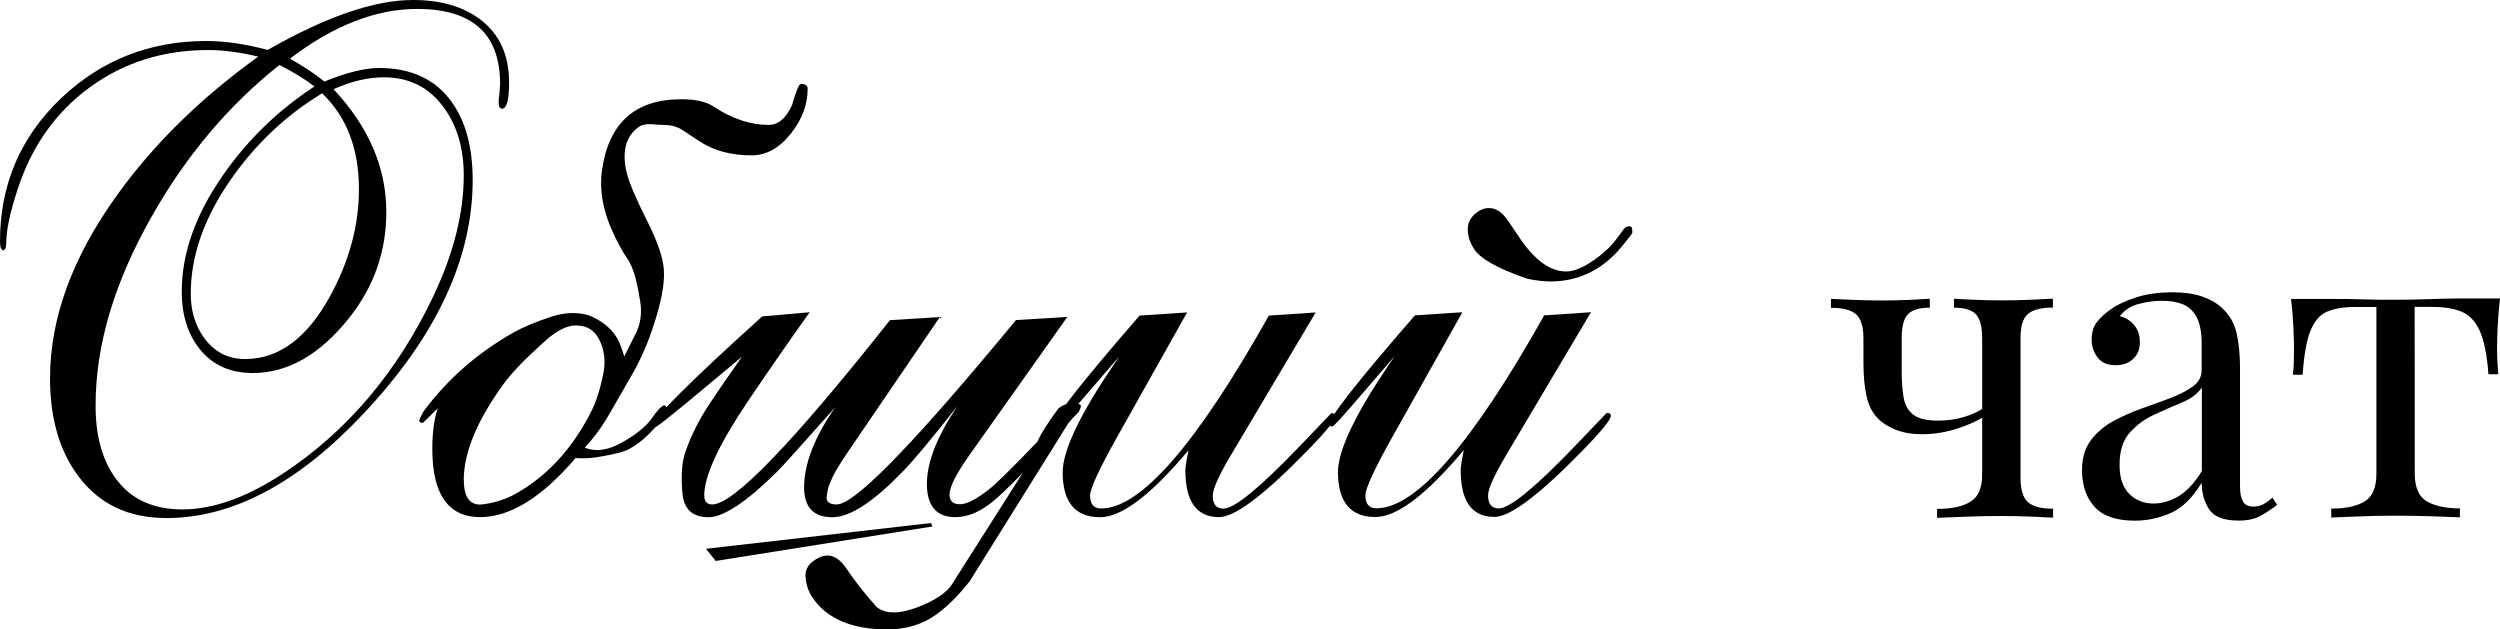 <?xml version="1.0" encoding="UTF-8"?> <svg xmlns="http://www.w3.org/2000/svg" id="_Слой_1" data-name="Слой_1" viewBox="0 0 246.36 62.02"><g><path d="M190.17,29.44v.88c-1.01,0-1.72.21-2.14.63-.42.42-.63,1.22-.63,2.39v3.28c0,.98.07,1.83.19,2.56.13.73.44,1.29.95,1.68.5.39,1.32.59,2.44.59.9,0,1.75-.12,2.56-.36.81-.24,1.48-.55,2.02-.95v.88c-.56.39-1.42.79-2.58,1.18-1.16.39-2.36.59-3.59.59-.98,0-1.84-.15-2.58-.44-.74-.29-1.34-.68-1.79-1.15-.53-.56-.9-1.29-1.09-2.18-.2-.9-.3-2-.3-3.32v-2.35c0-1.18-.25-1.97-.74-2.39-.49-.42-1.31-.63-2.46-.63v-.88c.48.03,1.2.06,2.18.1.98.04,1.93.06,2.86.06.92,0,1.83-.02,2.71-.06.88-.04,1.55-.08,2-.11ZM202.3,29.43v.88c-1.15,0-1.97.21-2.46.63-.49.42-.73,1.22-.73,2.39v13.78c.01,1.18.26,1.97.75,2.39.49.42,1.31.63,2.46.63v.88c-.48-.03-1.18-.06-2.1-.1-.92-.04-1.96-.06-3.11-.06-1.12,0-2.28.02-3.47.07-1.19.04-2.11.08-2.75.11v-.88c1.4,0,2.49-.23,3.27-.7.78-.46,1.18-1.38,1.17-2.75v-13.36c0-1.18-.22-1.97-.64-2.39-.42-.42-1.13-.63-2.14-.63v-.88c.45.03,1.11.06,1.99.1.88.04,1.78.06,2.71.06.92,0,1.88-.02,2.86-.06.98-.04,1.71-.08,2.18-.11Z"></path><path d="M210.38,51.31c-1.82,0-3.14-.45-3.97-1.36-.83-.91-1.24-2.12-1.24-3.63,0-1.18.29-2.15.86-2.92.57-.77,1.31-1.4,2.2-1.89.9-.49,1.84-.91,2.83-1.26.99-.35,1.94-.69,2.83-1.03s1.63-.72,2.21-1.14c.57-.42.86-.95.86-1.6v-2.6c0-1.18-.18-2.07-.53-2.69-.35-.61-.82-1.03-1.41-1.24s-1.25-.31-1.97-.31c-.7,0-1.45.1-2.25.3-.8.2-1.44.6-1.91,1.22.53.11.99.39,1.39.84.39.45.59,1.02.59,1.72,0,.7-.22,1.25-.67,1.66-.45.41-1.02.61-1.72.61-.81,0-1.41-.26-1.79-.78-.38-.52-.57-1.1-.57-1.74,0-.73.18-1.32.54-1.76.36-.45.82-.87,1.39-1.26.64-.45,1.48-.83,2.5-1.16,1.02-.32,2.18-.48,3.46-.49,1.15,0,2.13.13,2.94.4.81.27,1.48.65,2.02,1.15.73.67,1.2,1.49,1.43,2.46.22.97.34,2.12.34,3.46v11.68c0,.67.11,1.17.3,1.49.2.32.53.48,1.01.48.39,0,.73-.08,1.03-.25.29-.17.58-.38.86-.63l.46.71c-.59.45-1.15.82-1.68,1.11-.53.29-1.25.44-2.14.44-1.46,0-2.42-.38-2.9-1.13-.48-.75-.71-1.62-.72-2.6-.9,1.49-1.91,2.48-3.04,2.98-1.13.5-2.32.76-3.55.76ZM212.23,49.62c.84,0,1.67-.25,2.48-.74s1.57-1.31,2.27-2.46v-8.23c-.43.62-1.08,1.11-1.96,1.47-.88.37-1.79.76-2.73,1.2-.94.43-1.74,1.02-2.41,1.77-.67.74-1.01,1.8-1.01,3.17,0,1.29.32,2.25.97,2.88.64.63,1.44.94,2.39.94Z"></path><path d="M246.36,29.4c-.11.98-.19,1.92-.23,2.81-.04.9-.06,1.58-.06,2.06,0,.5.01.99.04,1.45.03.46.06.85.08,1.16h-.97c-.14-1.93-.44-3.37-.88-4.33-.45-.95-1.07-1.57-1.85-1.87s-1.75-.44-2.9-.44h-1.64s.01,16.42.01,16.42c0,1.37.4,2.29,1.2,2.75.8.46,1.88.69,3.25.69v.88c-.64-.03-1.53-.06-2.67-.1-1.13-.04-2.36-.06-3.67-.06-1.29,0-2.51.02-3.65.07-1.15.04-2.04.08-2.69.11v-.88c1.4,0,2.49-.23,3.28-.7.78-.46,1.17-1.38,1.17-2.75v-16.42s-2.07,0-2.07,0c-1.15,0-2.08.16-2.79.46-.71.31-1.26.94-1.64,1.89-.38.95-.64,2.39-.77,4.33h-.97c.05-.31.09-.69.1-1.15.01-.46.02-.95.02-1.45,0-.48-.02-1.16-.06-2.06-.04-.9-.12-1.83-.23-2.81h4.03c.95,0,1.97,0,3.04.04s2.13.04,3.17.04c1.06,0,2.14-.02,3.23-.06,1.09-.04,2.11-.06,3.07-.07h4.03Z"></path></g><g><path d="M31.95,8.04c2.19-.89,3.99-1.34,5.4-1.34,3.14,0,5.52,1.09,7.11,3.28,1.41,1.91,2.12,4.5,2.12,7.76,0,7.72-3.58,15.4-10.75,23.01-6.44,6.86-12.92,10.3-19.44,10.3-3.76,0-6.67-1.4-8.72-4.2-1.83-2.48-2.74-5.67-2.74-9.57,0-5.9,2.19-11.91,6.58-18.02,3.62-5.04,8.26-9.6,13.94-13.68-1.8-.43-3.44-.65-4.92-.65-4.44,0-8.34,1.23-11.69,3.68-3.35,2.45-5.72,5.8-7.1,10.04-.75,2.28-1.12,4.02-1.12,5.23,0,.52-.11.79-.34.79-.07-.05-.14-.12-.21-.24C.02,24.21,0,23.99,0,23.78c0-5.56,2-10.26,6.01-14.09,3.96-3.76,8.73-5.65,14.32-5.65,1.82,0,3.84.29,6.05.88C32.11,1.65,36.89,0,40.69,0c2.76,0,4.98.65,6.67,1.94,1.87,1.43,2.81,3.5,2.81,6.18,0,1.73-.24,2.6-.72,2.6-.09-.02-.17-.08-.24-.17-.05-.18-.07-.35-.07-.51,0-.25.02-.5.07-.75.04-.5.07-.84.07-1.03,0-4.92-2.73-7.38-8.17-7.38-4.06,0-8.24,1.63-12.54,4.9,1.34.75,2.47,1.5,3.39,2.25ZM32.87,8.79c3.47,3.71,5.2,7.74,5.2,12.1,0,3.9-1.23,7.38-3.68,10.46-2.87,3.6-6.02,5.4-9.46,5.41-2.26,0-4.01-.79-5.27-2.39-1.16-1.46-1.75-3.34-1.75-5.64,0-3.78,1.37-7.63,4.13-11.56,2.41-3.44,5.4-6.33,8.95-8.65-.84-.66-2-1.37-3.45-2.12-5.01,3.97-9.21,8.95-12.6,14.95-3.69,6.5-5.53,12.71-5.52,18.63,0,2.99.66,5.38,1.99,7.18,1.48,2.03,3.67,3.04,6.56,3.04,3.03,0,6.33-1.18,9.91-3.53,6.33-4.17,11.27-10,14.82-17.48,2-4.22,3-8.18,3-11.9,0-2.64-.64-4.85-1.92-6.63-1.44-2.03-3.42-3.04-5.95-3.04-1.57,0-3.22.39-4.96,1.17ZM31.74,9.2c-3.51,2.12-6.48,4.92-8.92,8.38-2.69,3.83-4.03,7.62-4.02,11.38,0,1.73.46,3.2,1.37,4.41,1,1.34,2.34,2.02,4,2.01,3.3,0,6.08-2.06,8.34-6.16,1.91-3.49,2.87-7.02,2.86-10.6,0-3.96-1.21-7.11-3.63-9.43Z"></path><path d="M57.64,44.11c.36.16.76.24,1.2.24.75,0,1.57-.25,2.46-.75,1.39-.78,2.38-1.58,2.97-2.43.75-1.07,1.21-1.44,1.37-1.09.14.27.19.46.17.55-.73.91-1.33,1.61-1.81,2.09-.68.68-1.38,1.21-2.08,1.57-.48.25-1.48.5-3.01.75-.71.12-1.44.15-2.19.1-3.32,3.88-6.46,5.82-9.4,5.82-3.14,0-4.72-2.24-4.72-6.73,0-1.59.18-2.93.54-4-.91.91-1.4,1.39-1.47,1.44-.34,0-.43-.16-.27-.48l.34-.65c2.34-3.16,5.28-5.74,8.81-7.74.96-.55,2.2-1.07,3.72-1.57.75-.25,1.47-.38,2.15-.38.77,0,1.42.12,1.95.37,1.46.68,2.4,1.67,2.84,2.98l.31.92,1.13-2.26c.48-.96.62-2.01.44-3.15-.16-.98-.31-1.73-.45-2.26-.25-.93-.56-1.64-.92-2.12-.23-.3-.58-.92-1.06-1.88-1.19-2.37-1.63-4.59-1.34-6.66.66-4.67,3.26-7.01,7.82-7.01,1.39,0,2.45.24,3.18.72,1.82,1.21,3.64,1.81,5.44,1.81.93,0,1.7-.65,2.29-1.95.39-1.39.68-2.09.89-2.09.43,0,.65.16.65.48,0,1.53-.53,2.97-1.6,4.34-1.14,1.48-2.45,2.22-3.93,2.22-2.01,0-3.7-.45-5.09-1.36l-1.71-1.13c-.52-.34-1.15-.51-1.88-.51-.27,0-.67-.02-1.2-.07-.52-.04-.96.06-1.3.31-.89.66-1.33,1.62-1.33,2.87,0,.5.07,1.04.21,1.61.23.96.91,2.56,2.05,4.82.98,1.94,1.52,3.52,1.61,4.75.09,1.3-.24,3.1-.99,5.4-.61,1.89-1.36,3.59-2.25,5.09-.18.32-.88,1.53-2.08,3.62-.73,1.28-1.55,2.41-2.46,3.38ZM45.71,47.31c0,1.75.63,2.55,1.88,2.39,1.21-.16,2.31-.52,3.31-1.09,3.07-1.75,5.52-4.43,7.34-8.02.48-.93.88-2.15,1.19-3.65.25-1.16.17-2.22-.24-3.17-.46-1.14-1.27-1.7-2.43-1.7-.89,0-1.89.5-3.01,1.5-1.98,1.77-3.36,3.2-4.13,4.27-2.62,3.62-3.93,6.78-3.92,9.49Z"></path><path d="M100.76,46.62c-1.44,1.5-2.54,2.54-3.32,3.11-1.12.82-2.21,1.23-3.29,1.23-1.87,0-2.81-1.09-2.81-3.28,0-2.12,1-4.67,3-7.66-2.5,3.19-4.31,5.36-5.43,6.5-2.85,2.94-5.12,4.42-6.83,4.45-1.89.02-2.84-.96-2.84-2.94,0-2.32,1.02-4.96,3.07-7.9-3.28,3.69-5.17,5.79-5.67,6.29-3.05,3.03-5.33,4.55-6.83,4.55-1.6,0-2.45-.82-2.57-2.46-.14-1.69-.04-3.02.31-4,.55-1.59,1.36-3.21,2.46-4.85.86-1.3,1.9-2.8,3.11-4.51l-4.51,3.76c-2.55,2.12-3.89,3.18-4.03,3.18-.16,0-.25-.01-.27-.03-.02-.02-.03-.05-.03-.07,0-.68,3.61-4.29,10.83-10.81l4.68-.41c-2.07,2.9-4.11,5.84-6.12,8.82-2.85,4.24-4.27,7.32-4.27,9.23,0,.59.26.89.79.89,2.09,0,7.93-6.05,17.51-18.16l4.92-.31-9,13.2c-1.02,1.51-1.6,2.5-1.74,2.98-.18.3-.32.78-.41,1.44-.09.57.24.85.99.85,1.66,0,6.85-5.22,15.58-15.67l2.08-2.5,5.06-.31-9.63,13.59c-1.32,1.86-1.98,3.17-1.98,3.92,0,.63.34.95,1.03.95.68,0,1.66-.51,2.94-1.53.71-.57,2.27-2.11,4.68-4.62.36-.82,1.06-1.91,2.08-3.29.34-.29.71-.44,1.09-.44h.82c.27,0,.36.12.27.38-.09.25-.17.41-.24.48-.34.32-.66.66-.96,1.03l-9.73,15.59c-1.5,1.89-2.93,3.18-4.27,3.87-1.57.8-3.46,1.05-5.67.76-2.62-.34-4.49-1.39-5.61-3.14-.37-.57-.57-1.22-.62-1.95-.05-.68.27-1.24.96-1.68.43-.27.83-.41,1.2-.41.66,0,1.28.42,1.85,1.26.84,1.25,1.85,2.53,3.01,3.83.87.68,2.19.69,3.97.03,1.73-.66,2.87-1.41,3.42-2.25l6.97-10.97ZM91.89,51.88l-21.36,3.4-.96-1.2,22.18-2.54.14.34Z"></path><path d="M121.28,44.88c-1.18,1.99-1.77,3.31-1.77,3.97,0,.84.35,1.27,1.06,1.27,1.07,0,3.55-2.03,7.45-6.09l3.18-3.32c.27,0,.41.09.41.27,0,.39-.93,1.54-2.8,3.45-4.24,4.36-7.13,6.53-8.68,6.53-2.21,0-3.32-1.54-3.32-4.61,0-.3.1-.96.31-1.98-3.69,4.4-6.59,6.6-8.71,6.6-2.46,0-3.69-1.48-3.69-4.44,0-2.12,1.69-5.67,5.08-10.67l.51-.75-3.24,3.76c-1.82,2.12-2.79,3.18-2.9,3.18-.21,0-.31-.07-.31-.21,0-.69,2.81-4.26,8.44-10.74l4.68-.31-6.83,12.16c-1.82,3.24-2.73,5.21-2.73,5.89,0,.84.37,1.27,1.09,1.27,3.9,0,9.41-6.34,16.53-19.01l4.61-.31-8.36,14.08Z"></path><path d="M148.42,44.86c-1.18,1.99-1.78,3.31-1.78,3.97,0,.84.35,1.27,1.06,1.27,1.07,0,3.55-2.03,7.45-6.09l3.18-3.32c.27,0,.41.09.41.27,0,.39-.93,1.54-2.8,3.45-4.24,4.36-7.13,6.53-8.68,6.53-2.21,0-3.32-1.54-3.32-4.61,0-.3.1-.96.31-1.98-3.69,4.4-6.59,6.6-8.71,6.6-2.46,0-3.69-1.48-3.69-4.44,0-2.12,1.69-5.68,5.08-10.67l.51-.75-3.24,3.76c-1.82,2.12-2.79,3.18-2.9,3.18-.21,0-.31-.07-.31-.21,0-.69,2.81-4.26,8.44-10.74l4.68-.31-6.83,12.16c-1.82,3.24-2.73,5.21-2.73,5.89,0,.84.36,1.27,1.09,1.27,3.9,0,9.41-6.34,16.53-19.01l4.61-.31-8.36,14.08ZM150.22,27.37c-2.71-.96-4.37-1.9-4.96-2.83-.43-.68-.64-1.35-.62-2.02.02-.62.31-1.13.85-1.56.55-.42,1.12-.55,1.71-.39.5.14.98.55,1.44,1.23l1.13,1.67c1.46,2.16,2.97,3.26,4.52,3.28.75.02,1.66-.34,2.74-1.09.93-.64,1.67-1.32,2.22-2.05l.81-1.1c.14-.14.32-.21.55-.21.16,0,.24.14.24.41v.27s-.02.06-.07.1l-.72.92c-1.84,2.37-4.13,3.61-6.87,3.73-.52.02-1.04,0-1.54-.07-.87-.11-1.34-.22-1.44-.31Z"></path></g></svg> 
